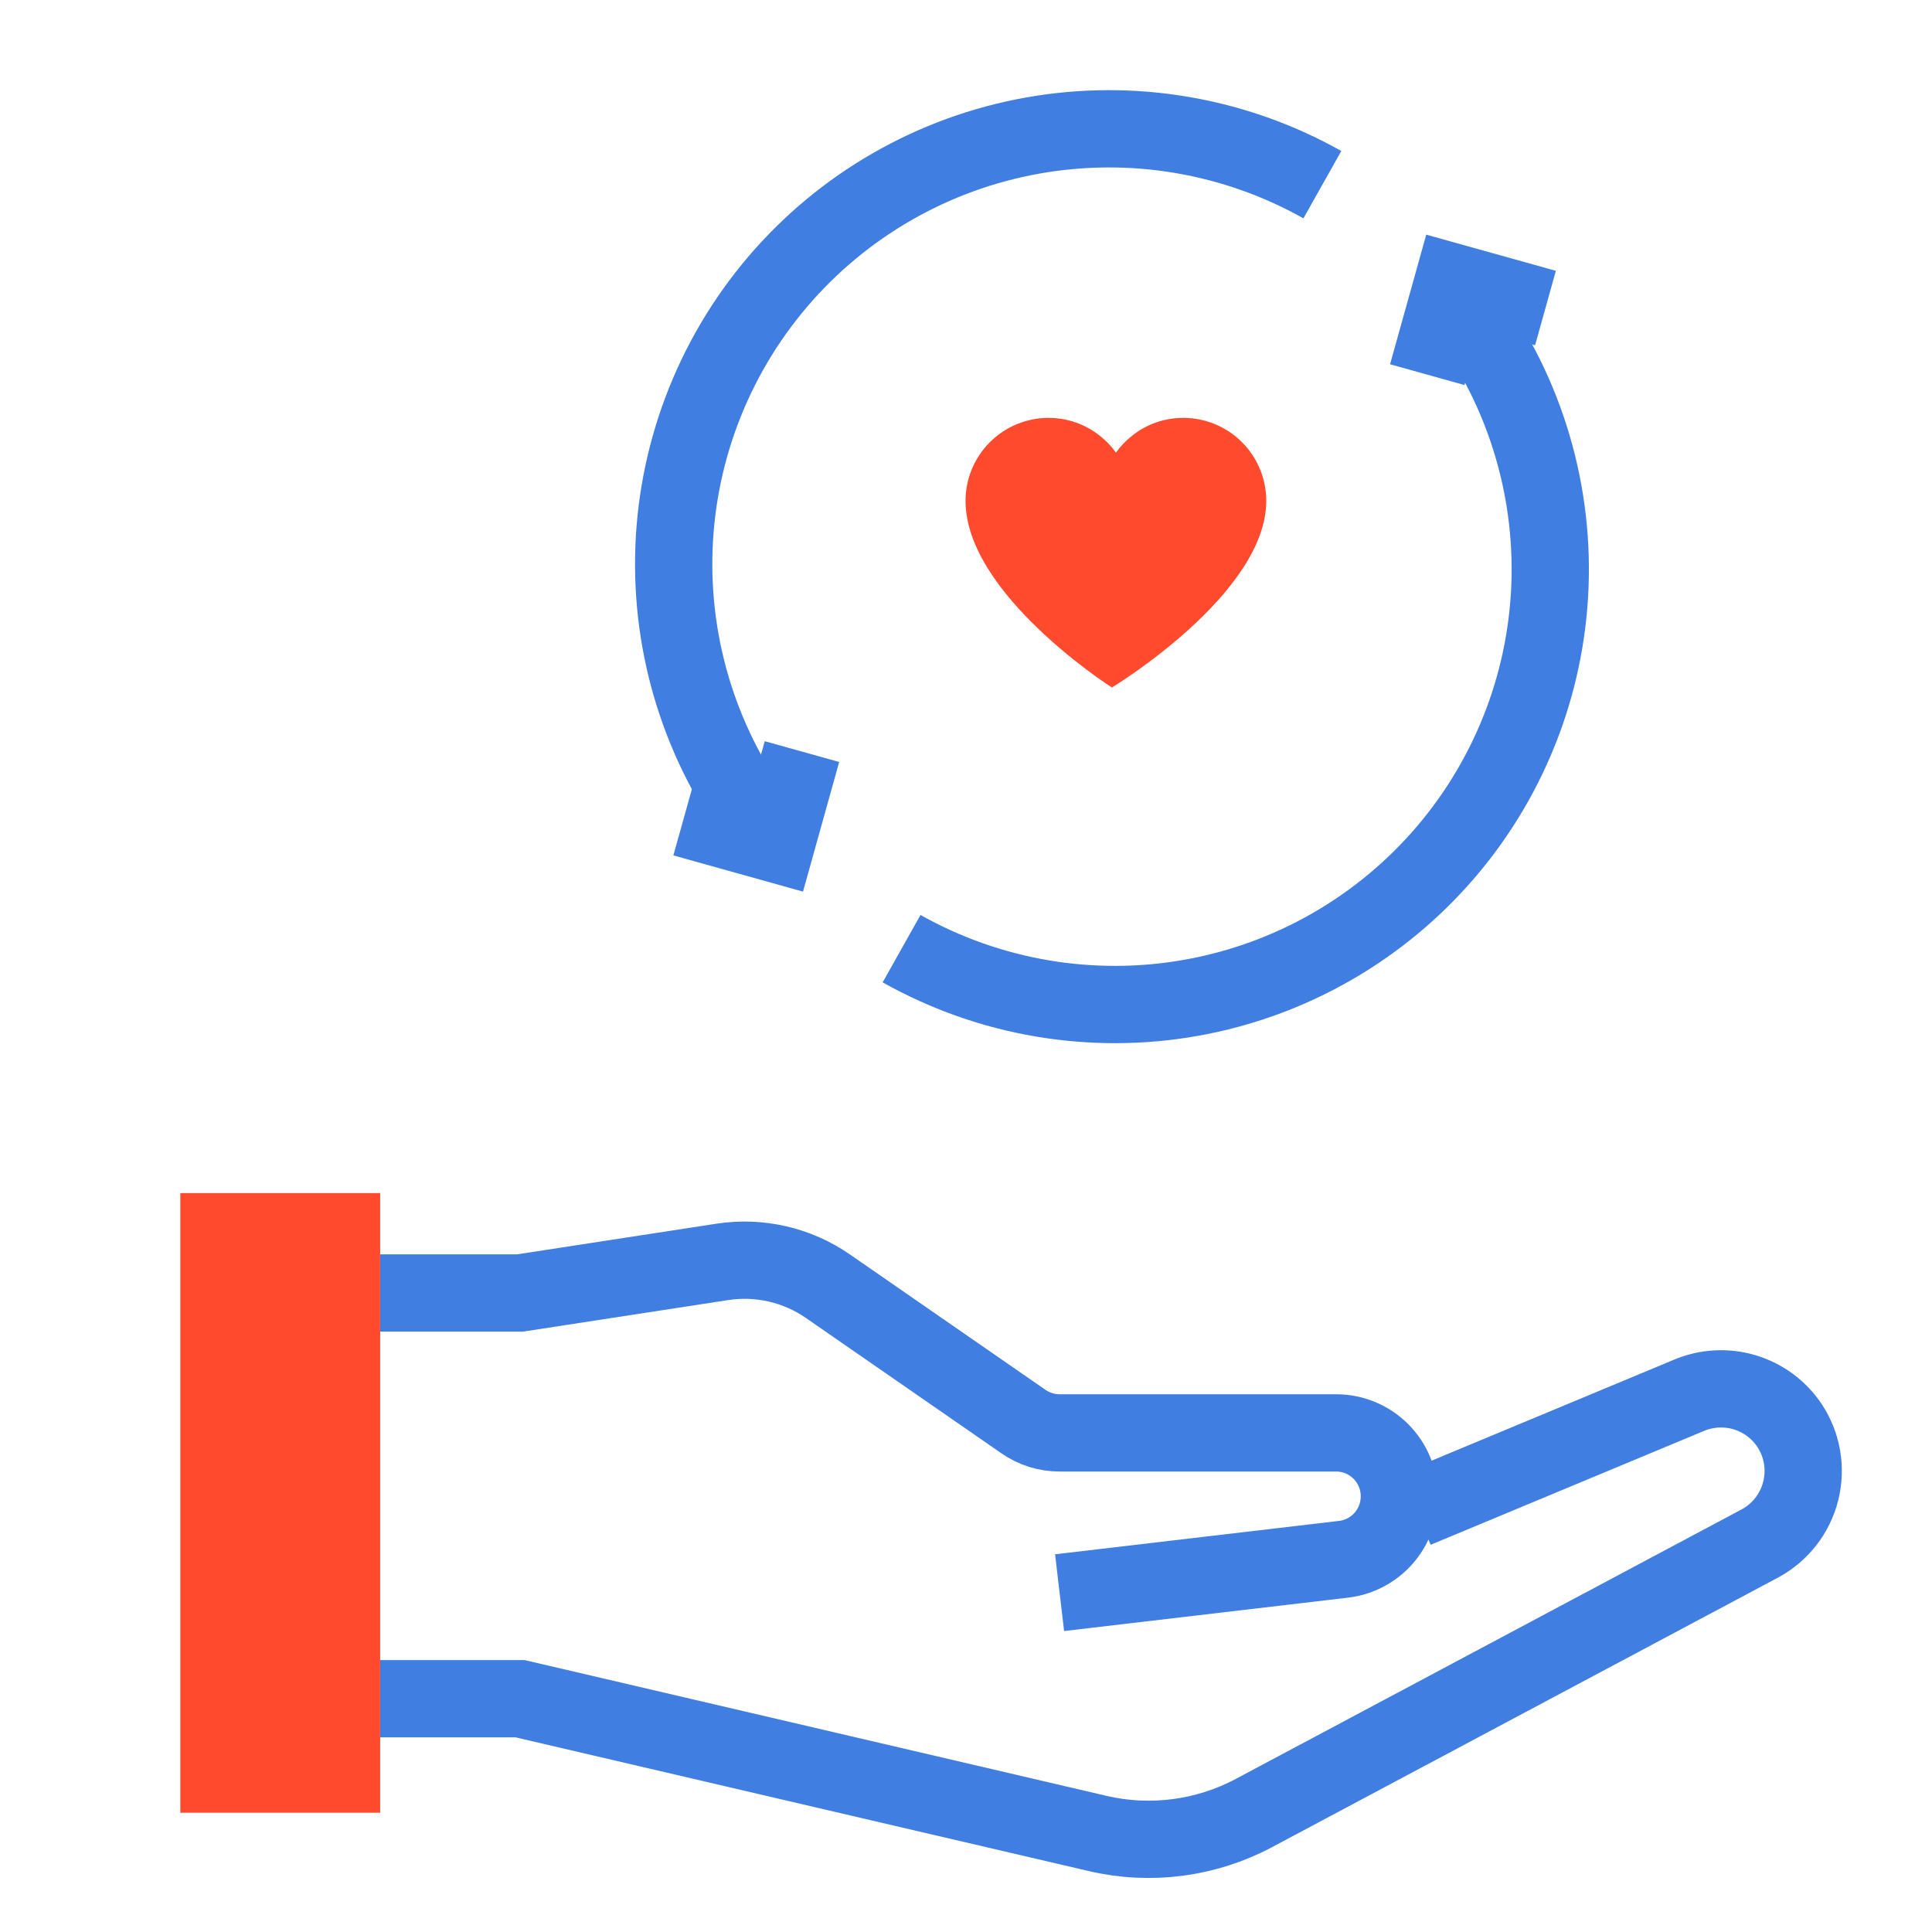 <svg xmlns="http://www.w3.org/2000/svg" width="75" height="75" viewBox="0 0 75 75" fill="none"><path d="M14.758 65.944H20.19L42.61 71.175C44.662 71.654 46.819 71.372 48.68 70.38L68.307 59.923C68.701 59.713 69.046 59.423 69.321 59.072C69.596 58.721 69.794 58.316 69.903 57.883C70.012 57.451 70.029 57 69.954 56.56C69.879 56.121 69.712 55.702 69.465 55.33V55.33C69.051 54.714 68.436 54.261 67.724 54.048C67.012 53.836 66.249 53.878 65.564 54.167L54.96 58.584" stroke="#407EE1" stroke-width="3" stroke-miterlimit="10"></path><path d="M14.758 50.193H20.19L28.041 48.986C29.479 48.765 30.947 49.104 32.143 49.933L39.734 55.188C40.146 55.474 40.636 55.626 41.138 55.625H51.869C52.52 55.625 53.144 55.883 53.604 56.344C54.064 56.804 54.323 57.428 54.323 58.078C54.327 58.683 54.107 59.269 53.706 59.721C53.304 60.174 52.75 60.463 52.149 60.532L41.133 61.827" stroke="#407EE1" stroke-width="3" stroke-miterlimit="10"></path><path d="M14.758 46.316H7V70.37H14.758V46.316Z" fill="#FF4A2D"></path><path d="M51.334 7.169C47.917 5.247 43.937 4.574 40.078 5.264C36.218 5.954 32.718 7.964 30.178 10.951C27.638 13.938 26.216 17.715 26.154 21.635C26.093 25.555 27.396 29.375 29.842 32.44" stroke="#407EE1" stroke-width="3" stroke-miterlimit="10"></path><path d="M34.999 36.827C38.417 38.748 42.396 39.422 46.256 38.732C50.115 38.042 53.615 36.031 56.155 33.044C58.695 30.058 60.118 26.281 60.179 22.36C60.24 18.44 58.937 14.62 56.491 11.556" stroke="#407EE1" stroke-width="3" stroke-miterlimit="10"></path><path d="M55.407 14.544L56.408 10.957L59.995 11.958" stroke="#407EE1" stroke-width="3" stroke-miterlimit="10"></path><path d="M31.132 29.177L30.131 32.764L26.544 31.762" stroke="#407EE1" stroke-width="3" stroke-miterlimit="10"></path><path d="M45.937 16.222C45.394 16.22 44.861 16.357 44.386 16.62C44.233 16.706 44.087 16.804 43.949 16.914C43.708 17.101 43.497 17.323 43.321 17.572C43.166 17.353 42.983 17.155 42.776 16.983C42.624 16.853 42.46 16.738 42.286 16.639C42.072 16.518 41.844 16.421 41.609 16.35C41.315 16.265 41.011 16.222 40.706 16.222C39.852 16.222 39.032 16.561 38.428 17.165C37.823 17.768 37.483 18.587 37.482 19.441C37.482 23.067 43.164 26.689 43.164 26.689C43.164 26.689 49.156 23.067 49.156 19.441C49.156 18.587 48.816 17.769 48.213 17.165C47.609 16.561 46.79 16.222 45.937 16.222V16.222Z" fill="#FF4A2D"></path></svg>